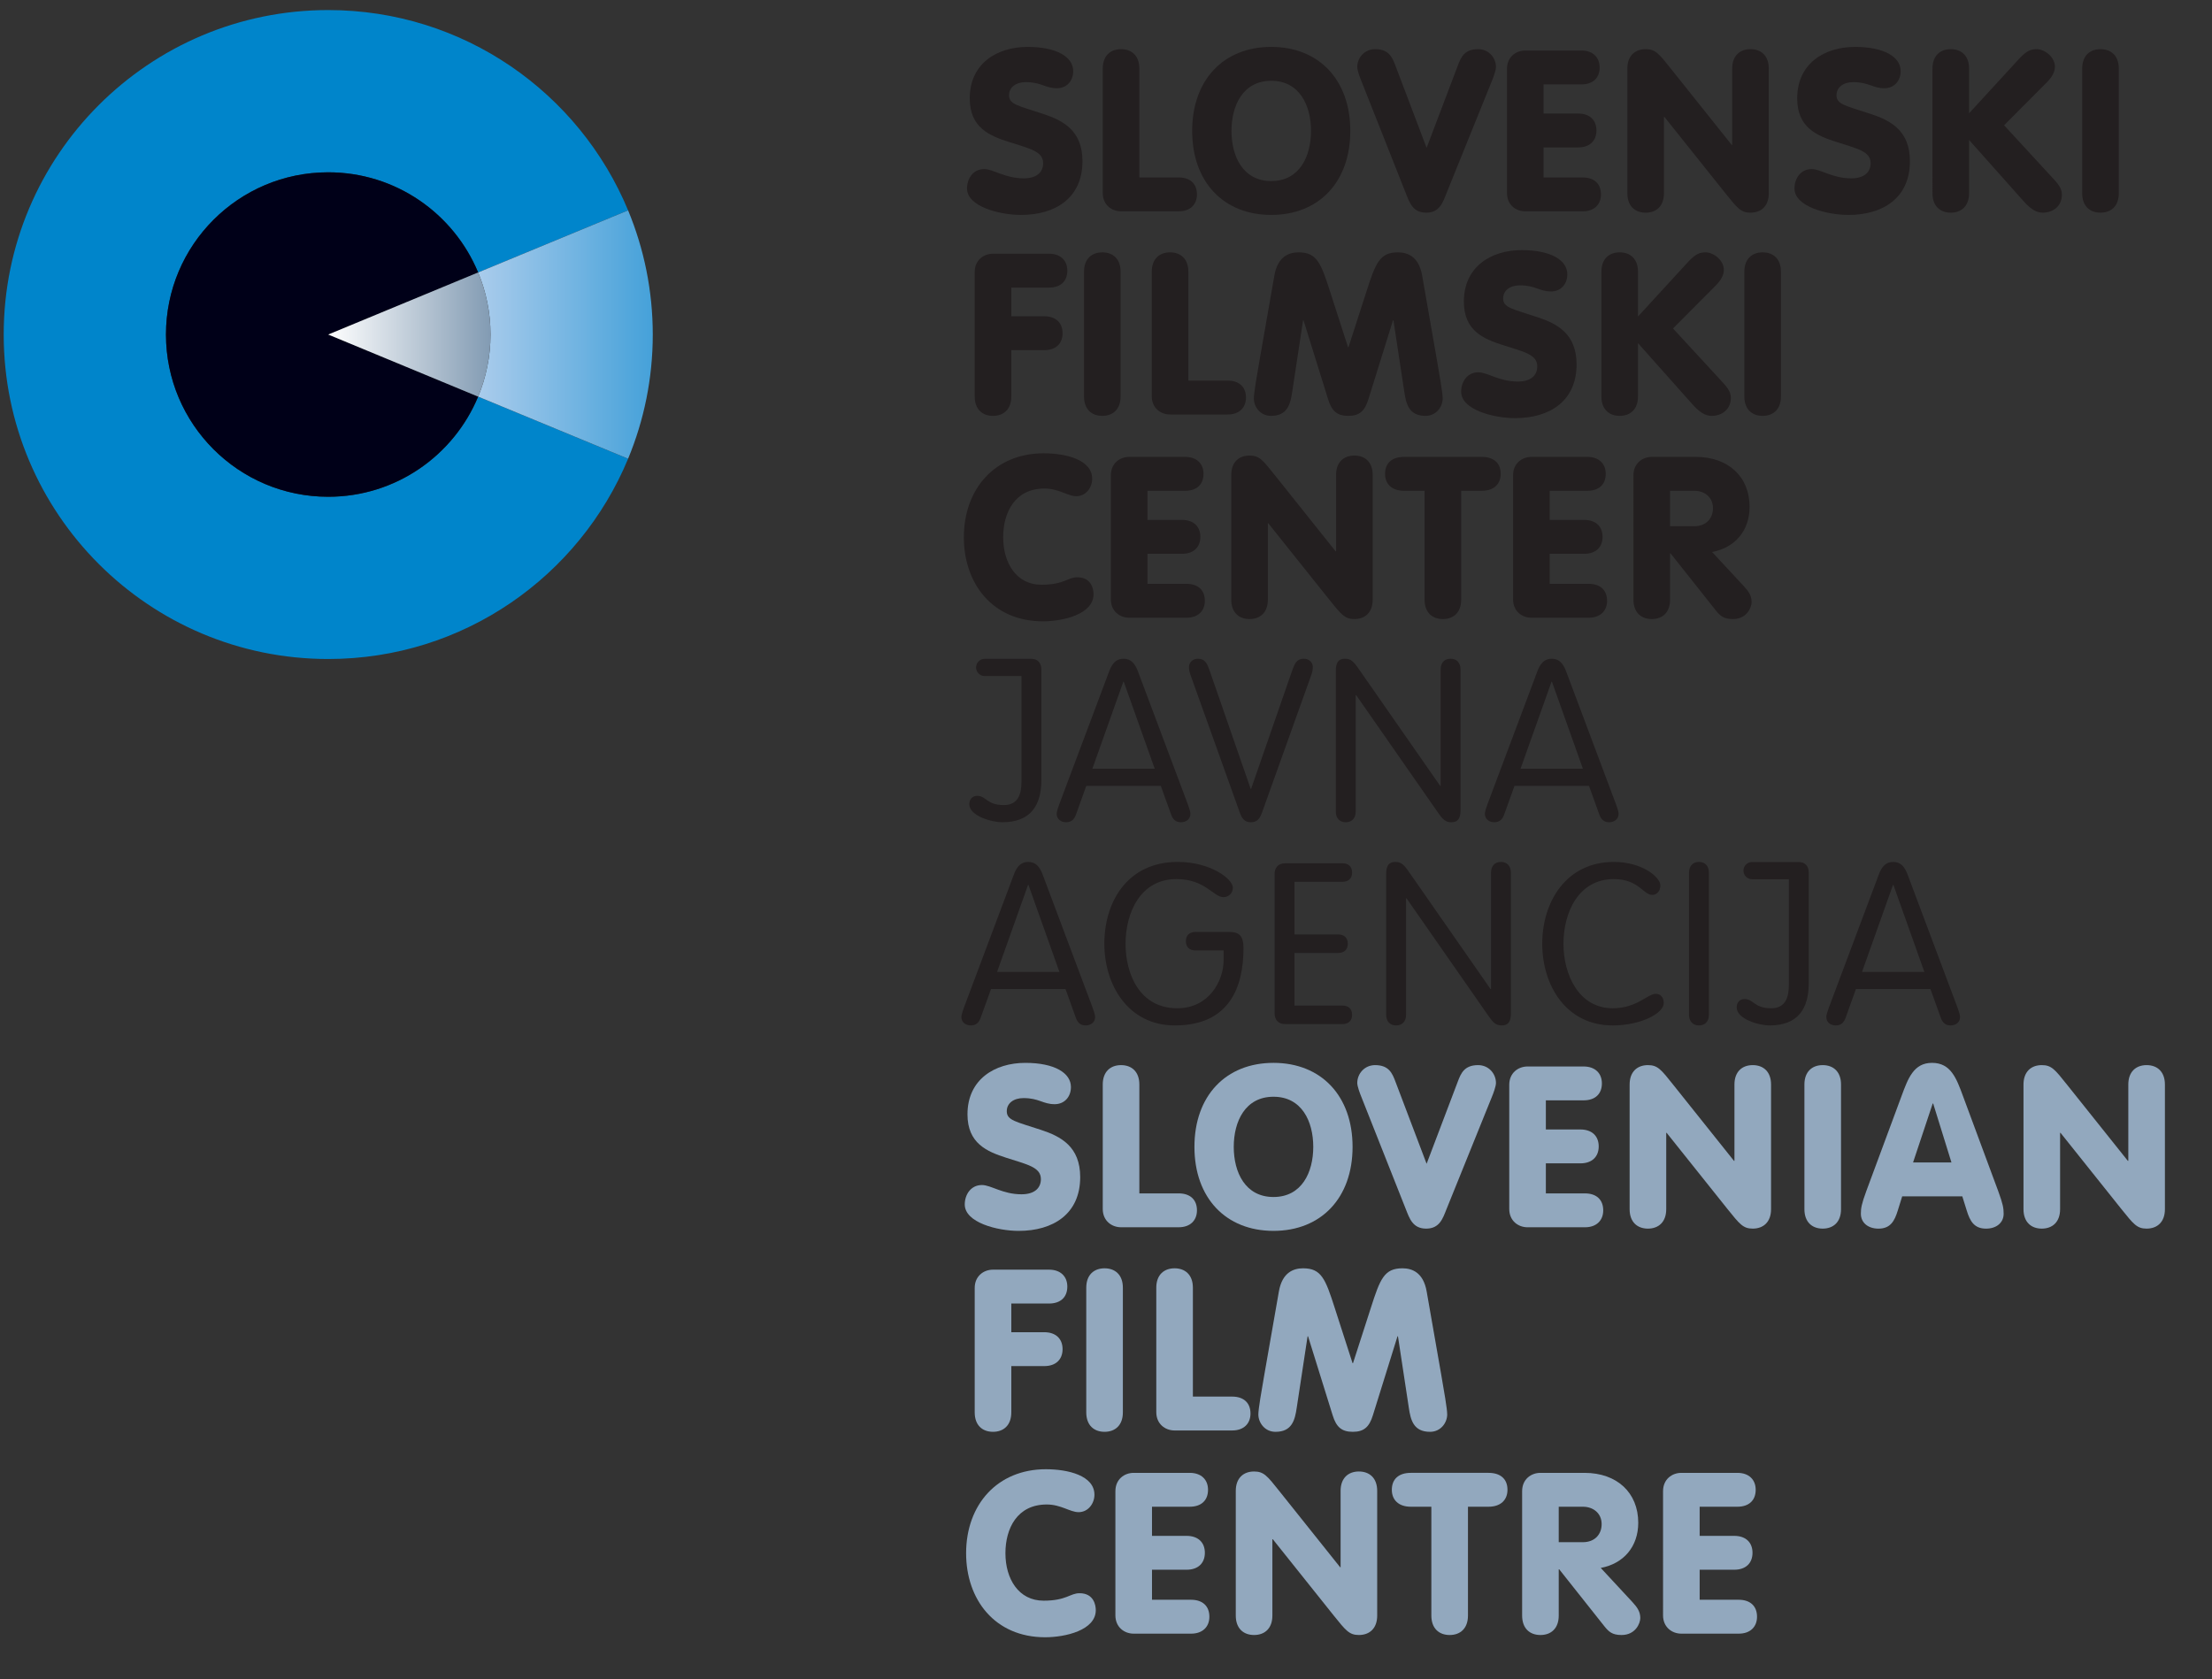 <?xml version="1.0" encoding="utf-8"?>
<!-- Generator: Adobe Illustrator 15.1.0, SVG Export Plug-In . SVG Version: 6.00 Build 0)  -->
<!DOCTYPE svg PUBLIC "-//W3C//DTD SVG 1.1//EN" "http://www.w3.org/Graphics/SVG/1.1/DTD/svg11.dtd">
<svg version="1.1" id="Layer_1" xmlns="http://www.w3.org/2000/svg" xmlns:xlink="http://www.w3.org/1999/xlink" x="0px" y="0px"
	 width="299px" height="227px" viewBox="0 0 299 227" enable-background="new 0 0 299 227" xml:space="preserve">
<rect x="0" y="0" width="299" height="227" fill="#333333" stroke="none"/>
<g>
	<g>
		<path fill="#231F20" d="M133.036,22.86c1.222,0,2.81,1.252,5.344,1.252c1.923,0,2.626-0.977,2.626-2.045
			c0-1.649-1.894-1.985-4.703-2.901c-2.564-0.824-5.221-1.924-5.221-5.862c0-4.733,3.695-6.962,7.817-6.962
			c3.97,0,6.168,1.374,6.168,3.267c0,1.343-0.885,2.32-2.198,2.32c-1.588,0-2.107-0.825-4.213-0.825
			c-1.344,0-2.261,0.703-2.261,1.771c0,1.251,1.223,1.405,4.642,2.535c2.687,0.885,5.282,2.259,5.282,6.381
			c0,5.008-3.695,7.268-8.305,7.268c-2.901,0-7.298-1.13-7.298-3.573C130.715,24.143,131.539,22.86,133.036,22.86z"/>
		<path fill="#231F20" d="M149.061,9.273c0-1.741,1.039-2.626,2.474-2.626c1.435,0,2.473,0.885,2.473,2.626V23.99h5.313
			c1.558,0,2.474,0.855,2.474,2.29c0,1.374-0.916,2.29-2.474,2.29h-7.785c-1.282,0-2.474-0.885-2.474-2.473V9.273z"/>
		<path fill="#231F20" d="M182.523,17.701c0,6.9-4.244,11.358-10.687,11.358s-10.688-4.458-10.688-11.358
			c0-6.901,4.245-11.359,10.688-11.359S182.523,10.8,182.523,17.701z M166.463,17.701c0,3.45,1.557,6.778,5.374,6.778
			c3.816,0,5.374-3.328,5.374-6.778c0-3.451-1.558-6.779-5.374-6.779C168.02,10.922,166.463,14.25,166.463,17.701z"/>
		<path fill="#231F20" d="M197.052,8.876c0.428-1.13,0.885-2.229,2.748-2.229c1.436,0,2.412,1.16,2.412,2.412
			c0,0.458-0.366,1.435-0.518,1.802l-6.17,15.267c-0.488,1.221-0.915,2.625-2.747,2.625c-1.831,0-2.26-1.404-2.748-2.625
			l-6.046-15.267c-0.152-0.367-0.519-1.344-0.519-1.802c0-1.252,0.977-2.412,2.412-2.412c1.862,0,2.319,1.099,2.747,2.229
			l4.214,11.114L197.052,8.876z"/>
		<path fill="#231F20" d="M203.703,9.304c0-1.588,1.191-2.474,2.475-2.474h7.572c1.557,0,2.473,0.916,2.473,2.291
			c0,1.435-0.916,2.29-2.473,2.29h-5.101v3.939h4.673c1.557,0,2.473,0.886,2.473,2.29c0,1.405-0.916,2.291-2.473,2.291h-4.673v4.061
			h5.282c1.559,0,2.474,0.855,2.474,2.29c0,1.374-0.915,2.29-2.474,2.29h-7.754c-1.283,0-2.475-0.885-2.475-2.473V9.304z"/>
		<path fill="#231F20" d="M219.974,9.273c0-1.741,1.038-2.626,2.474-2.626c1.313,0,1.771,0.58,3.42,2.657l8.214,10.29h0.06V9.273
			c0-1.741,1.039-2.626,2.475-2.626c1.435,0,2.473,0.885,2.473,2.626v16.855c0,1.74-1.038,2.625-2.473,2.625
			c-1.313,0-1.771-0.61-3.419-2.656l-8.214-10.29h-0.063v10.321c0,1.74-1.038,2.625-2.473,2.625c-1.436,0-2.474-0.885-2.474-2.625
			V9.273z"/>
		<path fill="#231F20" d="M244.885,22.86c1.222,0,2.81,1.252,5.343,1.252c1.923,0,2.627-0.977,2.627-2.045
			c0-1.649-1.894-1.985-4.703-2.901c-2.564-0.824-5.222-1.924-5.222-5.862c0-4.733,3.695-6.962,7.817-6.962
			c3.97,0,6.168,1.374,6.168,3.267c0,1.343-0.886,2.32-2.198,2.32c-1.588,0-2.107-0.825-4.214-0.825c-1.344,0-2.26,0.703-2.26,1.771
			c0,1.251,1.221,1.405,4.642,2.535c2.687,0.885,5.282,2.259,5.282,6.381c0,5.008-3.694,7.268-8.305,7.268
			c-2.902,0-7.299-1.13-7.299-3.573C242.563,24.143,243.389,22.86,244.885,22.86z"/>
		<path fill="#231F20" d="M261.215,9.273c0-1.741,1.039-2.626,2.475-2.626c1.435,0,2.473,0.885,2.473,2.626v6.046l6.81-7.42
			c1.007-1.069,1.587-1.252,2.319-1.252c1.1,0,2.475,1.068,2.475,2.382c0,0.732-0.459,1.435-0.977,1.985l-5.895,5.923l6.442,6.992
			c0.764,0.825,1.374,1.465,1.374,2.382c0,1.587-1.221,2.442-2.594,2.442c-1.314,0-2.26-1.191-3.054-2.076l-6.901-7.756v7.207
			c0,1.74-1.038,2.625-2.473,2.625c-1.436,0-2.475-0.885-2.475-2.625V9.273z"/>
		<path fill="#231F20" d="M286.401,26.128c0,1.74-1.039,2.625-2.474,2.625c-1.436,0-2.473-0.885-2.473-2.625V9.273
			c0-1.741,1.037-2.626,2.473-2.626c1.435,0,2.474,0.885,2.474,2.626V26.128z"/>
		<path fill="#231F20" d="M131.753,36.775c0-1.588,1.191-2.473,2.473-2.473h7.573c1.557,0,2.473,0.916,2.473,2.29
			c0,1.435-0.916,2.291-2.473,2.291H136.7v3.877h4.457c1.558,0,2.473,0.886,2.473,2.29c0,1.405-0.916,2.291-2.473,2.291H136.7v6.259
			c0,1.741-1.039,2.626-2.474,2.626s-2.473-0.885-2.473-2.626V36.775z"/>
		<path fill="#231F20" d="M151.475,53.599c0,1.741-1.038,2.626-2.474,2.626c-1.435,0-2.473-0.885-2.473-2.626V36.744
			c0-1.741,1.038-2.626,2.473-2.626c1.436,0,2.474,0.885,2.474,2.626V53.599z"/>
		<path fill="#231F20" d="M155.685,36.744c0-1.741,1.038-2.626,2.474-2.626c1.435,0,2.474,0.885,2.474,2.626v14.717h5.313
			c1.558,0,2.474,0.855,2.474,2.29c0,1.374-0.916,2.29-2.474,2.29h-7.786c-1.281,0-2.474-0.885-2.474-2.473V36.744z"/>
		<path fill="#231F20" d="M172.262,37.233c0.458-2.595,2.016-3.115,3.267-3.115c2.474,0,3.022,1.436,4.274,5.344l2.413,7.48h0.061
			l2.412-7.48c1.252-3.908,1.803-5.344,4.275-5.344c1.252,0,2.81,0.52,3.267,3.115l1.954,11.175
			c0.396,2.259,0.825,4.733,0.825,5.466c0,1.099-0.855,2.351-2.32,2.351c-2.23,0-2.627-1.588-2.87-3.267l-1.467-9.649h-0.061
			l-3.328,10.687c-0.488,1.588-1.223,2.229-2.718,2.229c-1.496,0-2.229-0.641-2.719-2.229L176.2,43.309h-0.061l-1.465,9.649
			c-0.246,1.679-0.643,3.267-2.871,3.267c-1.467,0-2.32-1.252-2.32-2.351c0-0.733,0.427-3.207,0.823-5.466L172.262,37.233z"/>
		<path fill="#231F20" d="M199.827,50.332c1.221,0,2.809,1.252,5.343,1.252c1.924,0,2.626-0.977,2.626-2.045
			c0-1.649-1.893-1.985-4.702-2.901c-2.563-0.824-5.221-1.923-5.221-5.862c0-4.732,3.693-6.962,7.816-6.962
			c3.97,0,6.168,1.375,6.168,3.268c0,1.343-0.885,2.32-2.198,2.32c-1.588,0-2.106-0.824-4.214-0.824c-1.344,0-2.26,0.702-2.26,1.771
			c0,1.252,1.221,1.404,4.641,2.535c2.688,0.885,5.282,2.259,5.282,6.381c0,5.007-3.693,7.267-8.306,7.267
			c-2.899,0-7.296-1.129-7.296-3.572C197.507,51.614,198.331,50.332,199.827,50.332z"/>
		<path fill="#231F20" d="M216.463,36.744c0-1.741,1.039-2.626,2.475-2.626c1.435,0,2.473,0.885,2.473,2.626v6.046l6.81-7.42
			c1.007-1.068,1.587-1.252,2.319-1.252c1.101,0,2.475,1.069,2.475,2.382c0,0.733-0.458,1.435-0.978,1.985l-5.894,5.923l6.442,6.992
			c0.764,0.825,1.375,1.466,1.375,2.382c0,1.587-1.222,2.443-2.596,2.443c-1.313,0-2.259-1.191-3.053-2.077l-6.901-7.755v7.206
			c0,1.741-1.038,2.626-2.473,2.626c-1.436,0-2.475-0.885-2.475-2.626V36.744z"/>
		<path fill="#231F20" d="M240.733,53.599c0,1.741-1.038,2.626-2.474,2.626c-1.434,0-2.473-0.885-2.473-2.626V36.744
			c0-1.741,1.039-2.626,2.473-2.626c1.436,0,2.474,0.885,2.474,2.626V53.599z"/>
		<path fill="#231F20" d="M141.067,61.285c2.992,0,6.564,0.855,6.564,3.451c0,1.19-0.854,2.351-2.137,2.351
			c-1.16,0-2.381-1.038-4.305-1.038c-4,0-5.588,3.236-5.588,6.594c0,3.45,1.771,6.413,5.159,6.413c3.084,0,3.574-1.008,4.855-1.008
			c1.954,0,2.199,1.65,2.199,2.291c0,2.717-4.123,3.663-6.839,3.663c-6.84,0-10.688-5.129-10.688-11.358
			C130.288,66.049,134.532,61.285,141.067,61.285z"/>
		<path fill="#231F20" d="M150.16,64.247c0-1.588,1.191-2.474,2.475-2.474h7.571c1.558,0,2.474,0.917,2.474,2.291
			c0,1.435-0.916,2.29-2.474,2.29h-5.1v3.938h4.672c1.558,0,2.474,0.886,2.474,2.291c0,1.404-0.916,2.29-2.474,2.29h-4.672v4.06
			h5.282c1.558,0,2.473,0.856,2.473,2.291c0,1.375-0.915,2.291-2.473,2.291h-7.754c-1.283,0-2.475-0.886-2.475-2.474V64.247z"/>
		<path fill="#231F20" d="M166.432,64.216c0-1.74,1.038-2.625,2.473-2.625c1.313,0,1.771,0.58,3.42,2.656l8.214,10.291h0.061V64.216
			c0-1.74,1.039-2.625,2.474-2.625c1.436,0,2.474,0.885,2.474,2.625V81.07c0,1.742-1.038,2.627-2.474,2.627
			c-1.313,0-1.771-0.612-3.42-2.658l-8.214-10.29h-0.061v10.32c0,1.742-1.038,2.627-2.474,2.627c-1.435,0-2.473-0.886-2.473-2.627
			V64.216z"/>
		<path fill="#231F20" d="M192.563,66.354h-2.779c-1.647,0-2.563-0.916-2.563-2.29c0-1.435,0.916-2.291,2.563-2.291h10.505
			c1.649,0,2.564,0.855,2.564,2.291c0,1.374-0.915,2.29-2.564,2.29h-2.778V81.07c0,1.742-1.038,2.627-2.474,2.627
			c-1.435,0-2.474-0.886-2.474-2.627V66.354z"/>
		<path fill="#231F20" d="M204.528,64.247c0-1.588,1.192-2.474,2.474-2.474h7.572c1.557,0,2.475,0.917,2.475,2.291
			c0,1.435-0.918,2.29-2.475,2.29h-5.099v3.938h4.672c1.557,0,2.473,0.886,2.473,2.291c0,1.404-0.916,2.29-2.473,2.29h-4.672v4.06
			h5.282c1.557,0,2.473,0.856,2.473,2.291c0,1.375-0.916,2.291-2.473,2.291h-7.756c-1.281,0-2.474-0.886-2.474-2.474V64.247z"/>
		<path fill="#231F20" d="M220.799,64.247c0-1.588,1.192-2.474,2.474-2.474h5.954c4.397,0,7.268,2.687,7.268,6.748
			c0,3.207-1.954,5.526-5.069,6.108l4.306,4.64c0.672,0.732,1.038,1.314,1.038,2.138c0,0.702-0.642,2.291-2.535,2.291
			c-1.281,0-1.74-0.458-2.35-1.222l-6.077-7.664h-0.061v6.258c0,1.742-1.039,2.627-2.474,2.627c-1.436,0-2.474-0.886-2.474-2.627
			V64.247z M225.746,71.147h3.267c1.618,0,2.533-1.069,2.533-2.443c0-1.466-1.128-2.351-2.533-2.351h-3.267V71.147z"/>
		<path fill="#231F20" d="M139.417,89.074c-0.041,0-0.071-0.002-0.111,0h-6.208c-0.642,0-1.161,0.525-1.161,1.167
			c0,0.641,0.519,1.159,1.161,1.159h4.976v14.332c0,1.711-0.519,3.115-2.381,3.115c-2.32,0-2.382-1.251-3.603-1.251
			c-0.642,0-1.068,0.458-1.068,1.129c0,1.587,3.023,2.442,4.458,2.442c3.816,0,5.282-2.259,5.282-5.709V90.496
			C140.76,89.611,140.24,89.074,139.417,89.074z"/>
		<path fill="#231F20" d="M145.429,110.161c-0.214,0.58-0.581,1.007-1.314,1.007c-0.702,0-1.282-0.428-1.282-1.13
			c0-0.367,0.275-1.069,0.367-1.344l6.748-17.983c0.367-0.947,0.885-1.65,1.924-1.65c1.036,0,1.557,0.704,1.924,1.65l6.748,17.983
			c0.092,0.275,0.365,0.977,0.365,1.344c0,0.702-0.58,1.13-1.282,1.13c-0.732,0-1.099-0.428-1.313-1.007l-1.405-3.908h-10.076
			L145.429,110.161z M151.902,92.175h-0.062l-4.183,11.757h8.428L151.902,92.175z"/>
		<path fill="#231F20" d="M174.615,90.803c0.336-0.947,0.58-1.742,1.648-1.742c0.733,0,1.191,0.55,1.191,1.1
			c0,0.367-0.061,0.672-0.184,1.038l-6.625,18.504c-0.307,0.885-0.642,1.465-1.558,1.465c-0.917,0-1.252-0.58-1.558-1.465
			l-6.626-18.504c-0.121-0.366-0.184-0.671-0.184-1.038c0-0.55,0.459-1.1,1.19-1.1c1.069,0,1.314,0.795,1.65,1.742l5.495,15.845
			h0.062L174.615,90.803z"/>
		<path fill="#231F20" d="M183.252,109.733c0,0.885-0.519,1.435-1.343,1.435s-1.344-0.55-1.344-1.435V90.649
			c0-1.068,0.367-1.588,1.221-1.588c0.794,0,1.16,0.336,1.895,1.406l10.991,15.786h0.062V90.496c0-0.885,0.519-1.436,1.344-1.436
			c0.824,0,1.343,0.55,1.343,1.436v19.083c0,1.069-0.366,1.589-1.222,1.589c-0.793,0-1.16-0.336-1.893-1.405l-10.992-15.785h-0.062
			V109.733z"/>
		<path fill="#231F20" d="M203.308,110.161c-0.214,0.58-0.58,1.007-1.313,1.007c-0.701,0-1.282-0.428-1.282-1.13
			c0-0.367,0.274-1.069,0.366-1.344l6.749-17.983c0.365-0.947,0.885-1.65,1.922-1.65c1.039,0,1.558,0.704,1.925,1.65l6.747,17.983
			c0.092,0.275,0.367,0.977,0.367,1.344c0,0.702-0.58,1.13-1.282,1.13c-0.733,0-1.101-0.428-1.313-1.007l-1.404-3.908h-10.076
			L203.308,110.161z M209.781,92.175h-0.061l-4.184,11.757h8.427L209.781,92.175z"/>
		<path fill="#231F20" d="M132.547,137.631c-0.213,0.581-0.58,1.007-1.313,1.007c-0.702,0-1.283-0.427-1.283-1.129
			c0-0.367,0.275-1.069,0.367-1.344l6.749-17.985c0.366-0.946,0.885-1.648,1.923-1.648c1.039,0,1.558,0.702,1.924,1.648
			l6.748,17.985c0.092,0.275,0.367,0.977,0.367,1.344c0,0.702-0.58,1.129-1.283,1.129c-0.733,0-1.1-0.427-1.313-1.007l-1.404-3.908
			h-10.076L132.547,137.631z M139.021,119.647h-0.061l-4.184,11.756h8.427L139.021,119.647z"/>
		<path fill="#231F20" d="M161.611,128.501c-0.764,0-1.313-0.396-1.313-1.251c0-0.855,0.549-1.252,1.313-1.252h4.519
			c1.374,0,1.954,0.52,1.954,2.199c0,5.251-1.893,10.441-9.282,10.441c-6.259,0-9.526-5.404-9.526-11.053
			c0-5.649,3.115-11.053,9.922-11.053c4.459,0,7.452,2.32,7.452,3.481c0,0.702-0.521,1.282-1.283,1.282
			c-1.344,0-2.442-2.443-6.351-2.443c-4.886,0-6.872,4.581-6.872,8.733c0,4.153,1.926,8.732,6.993,8.732
			c4.214,0,6.261-3.602,6.261-6.533v-1.284H161.611z"/>
		<path fill="#231F20" d="M174.98,135.952h6.473c0.764,0,1.313,0.397,1.313,1.251c0,0.856-0.55,1.252-1.313,1.252h-7.725
			c-1.008,0-1.436-0.64-1.436-1.464v-18.81c0-0.824,0.428-1.465,1.436-1.465h7.725c0.764,0,1.313,0.397,1.313,1.252
			c0,0.854-0.55,1.252-1.313,1.252h-6.473v7.115h5.893c0.764,0,1.313,0.396,1.313,1.251s-0.55,1.252-1.313,1.252h-5.893V135.952z"/>
		<path fill="#231F20" d="M190.06,137.203c0,0.887-0.518,1.436-1.344,1.436c-0.823,0-1.344-0.548-1.344-1.436V118.12
			c0-1.069,0.367-1.587,1.223-1.587c0.793,0,1.16,0.335,1.893,1.404l10.992,15.787h0.061v-15.756c0-0.885,0.52-1.435,1.344-1.435
			c0.826,0,1.344,0.55,1.344,1.435v19.083c0,1.069-0.366,1.587-1.222,1.587c-0.794,0-1.16-0.335-1.893-1.404L190.12,121.45h-0.061
			V137.203z"/>
		<path fill="#231F20" d="M217.993,136.318c3.268,0,4.703-1.954,5.832-1.954c0.642,0,1.069,0.49,1.069,1.252
			c0,1.375-3.085,3.023-6.901,3.023c-6.29,0-9.526-5.404-9.526-11.053c0-5.649,3.236-11.053,9.679-11.053
			c3.848,0,6.29,2.077,6.29,3.175c0,0.703-0.427,1.283-1.099,1.283c-1.221,0-1.833-2.138-5.191-2.138
			c-4.823,0-6.81,4.581-6.81,8.733C211.336,131.739,213.383,136.318,217.993,136.318z"/>
		<path fill="#231F20" d="M230.996,137.203c0,0.887-0.52,1.436-1.343,1.436c-0.825,0-1.344-0.548-1.344-1.436v-19.235
			c0-0.885,0.519-1.435,1.344-1.435c0.823,0,1.343,0.55,1.343,1.435V137.203z"/>
		<path fill="#231F20" d="M243.146,116.545c-0.039,0-0.069-0.002-0.106,0h-6.212c-0.643,0-1.161,0.525-1.161,1.167
			c0,0.642,0.519,1.161,1.161,1.161h4.975v14.332c0,1.709-0.518,3.113-2.38,3.113c-2.322,0-2.383-1.25-3.604-1.25
			c-0.643,0-1.069,0.457-1.069,1.13c0,1.587,3.022,2.441,4.458,2.441c3.817,0,5.282-2.259,5.282-5.709v-14.962
			C244.489,117.083,243.97,116.545,243.146,116.545z"/>
		<path fill="#231F20" d="M249.463,137.631c-0.213,0.581-0.58,1.007-1.313,1.007c-0.703,0-1.283-0.427-1.283-1.129
			c0-0.367,0.275-1.069,0.367-1.344l6.748-17.985c0.366-0.946,0.886-1.648,1.924-1.648s1.558,0.702,1.925,1.648l6.747,17.985
			c0.092,0.275,0.365,0.977,0.365,1.344c0,0.702-0.58,1.129-1.281,1.129c-0.732,0-1.1-0.427-1.313-1.007l-1.406-3.908h-10.076
			L249.463,137.631z M255.937,119.647h-0.061l-4.183,11.756h8.427L255.937,119.647z"/>
		<path fill="#92A8BE" d="M132.73,160.216c1.222,0,2.809,1.252,5.344,1.252c1.923,0,2.626-0.978,2.626-2.046
			c0-1.648-1.894-1.984-4.703-2.9c-2.565-0.825-5.221-1.924-5.221-5.862c0-4.732,3.695-6.961,7.816-6.961
			c3.97,0,6.168,1.375,6.168,3.268c0,1.342-0.886,2.318-2.198,2.318c-1.589,0-2.107-0.824-4.214-0.824
			c-1.344,0-2.26,0.704-2.26,1.771c0,1.251,1.222,1.405,4.642,2.534c2.687,0.885,5.282,2.26,5.282,6.381
			c0,5.009-3.695,7.268-8.306,7.268c-2.901,0-7.298-1.13-7.298-3.571C130.409,161.499,131.234,160.216,132.73,160.216z"/>
		<path fill="#92A8BE" d="M149.061,146.629c0-1.74,1.039-2.625,2.474-2.625c1.435,0,2.473,0.885,2.473,2.625v14.716h5.313
			c1.558,0,2.474,0.855,2.474,2.29c0,1.374-0.916,2.29-2.474,2.29h-7.785c-1.282,0-2.474-0.885-2.474-2.473V146.629z"/>
		<path fill="#92A8BE" d="M182.829,155.057c0,6.901-4.245,11.357-10.688,11.357s-10.687-4.456-10.687-11.357
			s4.244-11.359,10.687-11.359S182.829,148.155,182.829,155.057z M166.768,155.057c0,3.45,1.558,6.777,5.374,6.777
			c3.817,0,5.374-3.327,5.374-6.777c0-3.451-1.557-6.778-5.374-6.778C168.325,148.278,166.768,151.605,166.768,155.057z"/>
		<path fill="#92A8BE" d="M197.052,146.233c0.428-1.13,0.885-2.229,2.748-2.229c1.436,0,2.412,1.161,2.412,2.413
			c0,0.458-0.366,1.433-0.518,1.799l-6.17,15.267c-0.488,1.222-0.915,2.626-2.747,2.626c-1.831,0-2.26-1.404-2.748-2.626
			l-6.046-15.267c-0.152-0.366-0.519-1.342-0.519-1.799c0-1.252,0.977-2.413,2.412-2.413c1.862,0,2.319,1.099,2.747,2.229
			l4.214,11.112L197.052,146.233z"/>
		<path fill="#92A8BE" d="M204.009,146.661c0-1.587,1.191-2.473,2.474-2.473h7.572c1.557,0,2.475,0.916,2.475,2.289
			c0,1.434-0.918,2.289-2.475,2.289h-5.099v3.939h4.671c1.559,0,2.473,0.885,2.473,2.289c0,1.405-0.914,2.29-2.473,2.29h-4.671
			v4.062h5.282c1.557,0,2.472,0.855,2.472,2.29c0,1.374-0.915,2.29-2.472,2.29h-7.756c-1.282,0-2.474-0.885-2.474-2.473V146.661z"/>
		<path fill="#92A8BE" d="M220.28,146.629c0-1.74,1.039-2.625,2.473-2.625c1.313,0,1.771,0.579,3.42,2.656l8.214,10.289h0.062
			v-10.32c0-1.74,1.038-2.625,2.472-2.625c1.436,0,2.475,0.885,2.475,2.625v16.854c0,1.74-1.039,2.626-2.475,2.626
			c-1.312,0-1.771-0.61-3.419-2.656l-8.214-10.29h-0.061v10.32c0,1.74-1.038,2.626-2.474,2.626c-1.434,0-2.473-0.886-2.473-2.626
			V146.629z"/>
		<path fill="#92A8BE" d="M248.854,163.483c0,1.74-1.039,2.626-2.475,2.626c-1.435,0-2.473-0.886-2.473-2.626v-16.854
			c0-1.74,1.038-2.625,2.473-2.625c1.436,0,2.475,0.885,2.475,2.625V163.483z"/>
		<path fill="#92A8BE" d="M257.034,148.187c0.886-2.411,1.649-4.489,4.122-4.489c2.534,0,3.298,2.078,4.183,4.489l4.765,12.854
			c0.641,1.741,0.732,2.321,0.732,3.054c0,1.222-0.979,2.016-2.382,2.016c-1.618,0-2.168-1.039-2.596-2.412l-0.61-1.955h-8.123
			l-0.609,1.955c-0.428,1.373-0.978,2.412-2.596,2.412c-1.405,0-2.382-0.794-2.382-2.016c0-0.732,0.092-1.313,0.732-3.054
			L257.034,148.187z M261.31,149.194h-0.063l-2.655,7.97h5.19L261.31,149.194z"/>
		<path fill="#92A8BE" d="M273.519,146.629c0-1.74,1.038-2.625,2.472-2.625c1.314,0,1.771,0.579,3.421,2.656l8.214,10.289h0.061
			v-10.32c0-1.74,1.039-2.625,2.473-2.625c1.436,0,2.475,0.885,2.475,2.625v16.854c0,1.74-1.039,2.626-2.475,2.626
			c-1.312,0-1.771-0.61-3.419-2.656l-8.214-10.29h-0.061v10.32c0,1.74-1.039,2.626-2.475,2.626c-1.434,0-2.472-0.886-2.472-2.626
			V146.629z"/>
		<path fill="#92A8BE" d="M131.753,174.131c0-1.588,1.191-2.473,2.473-2.473h7.573c1.557,0,2.473,0.916,2.473,2.289
			c0,1.436-0.916,2.29-2.473,2.29H136.7v3.878h4.457c1.558,0,2.473,0.886,2.473,2.291c0,1.404-0.916,2.289-2.473,2.289H136.7v6.261
			c0,1.739-1.039,2.625-2.474,2.625s-2.473-0.886-2.473-2.625V174.131z"/>
		<path fill="#92A8BE" d="M151.78,190.956c0,1.739-1.039,2.625-2.475,2.625c-1.434,0-2.473-0.886-2.473-2.625V174.1
			c0-1.739,1.039-2.625,2.473-2.625c1.436,0,2.475,0.886,2.475,2.625V190.956z"/>
		<path fill="#92A8BE" d="M156.297,174.1c0-1.739,1.038-2.625,2.473-2.625c1.436,0,2.474,0.886,2.474,2.625v14.719h5.313
			c1.558,0,2.474,0.854,2.474,2.289c0,1.373-0.916,2.29-2.474,2.29h-7.786c-1.283,0-2.473-0.886-2.473-2.474V174.1z"/>
		<path fill="#92A8BE" d="M172.872,174.59c0.458-2.596,2.016-3.115,3.268-3.115c2.473,0,3.022,1.436,4.275,5.344l2.411,7.48h0.062
			l2.413-7.48c1.251-3.908,1.8-5.344,4.273-5.344c1.252,0,2.809,0.52,3.268,3.115l1.955,11.174c0.396,2.261,0.823,4.734,0.823,5.467
			c0,1.099-0.854,2.351-2.32,2.351c-2.229,0-2.625-1.588-2.87-3.267l-1.466-9.65h-0.061l-3.33,10.688
			c-0.488,1.587-1.22,2.229-2.716,2.229c-1.497,0-2.229-0.643-2.718-2.229l-3.328-10.688h-0.062l-1.466,9.65
			c-0.243,1.679-0.641,3.267-2.869,3.267c-1.466,0-2.321-1.252-2.321-2.351c0-0.732,0.427-3.206,0.824-5.467L172.872,174.59z"/>
		<path fill="#92A8BE" d="M141.372,198.64c2.992,0,6.565,0.856,6.565,3.45c0,1.191-0.855,2.353-2.138,2.353
			c-1.161,0-2.381-1.037-4.306-1.037c-4,0-5.587,3.234-5.587,6.593c0,3.45,1.771,6.412,5.159,6.412c3.084,0,3.573-1.008,4.855-1.008
			c1.954,0,2.199,1.65,2.199,2.292c0,2.717-4.124,3.662-6.84,3.662c-6.839,0-10.688-5.13-10.688-11.358
			C130.593,203.405,134.838,198.64,141.372,198.64z"/>
		<path fill="#92A8BE" d="M150.771,201.603c0-1.588,1.191-2.473,2.473-2.473h7.573c1.558,0,2.474,0.914,2.474,2.289
			c0,1.436-0.916,2.29-2.474,2.29h-5.099v3.939h4.67c1.558,0,2.475,0.885,2.475,2.289c0,1.405-0.917,2.29-2.475,2.29h-4.67v4.06
			h5.282c1.557,0,2.473,0.857,2.473,2.293c0,1.372-0.916,2.289-2.473,2.289h-7.757c-1.281,0-2.473-0.885-2.473-2.473V201.603z"/>
		<path fill="#92A8BE" d="M167.042,201.571c0-1.74,1.039-2.625,2.473-2.625c1.313,0,1.771,0.579,3.42,2.656l8.214,10.289h0.062
			v-10.32c0-1.74,1.039-2.625,2.473-2.625c1.436,0,2.474,0.885,2.474,2.625v16.854c0,1.743-1.038,2.628-2.474,2.628
			c-1.313,0-1.771-0.611-3.42-2.656l-8.214-10.289h-0.06v10.317c0,1.743-1.039,2.628-2.475,2.628c-1.434,0-2.473-0.885-2.473-2.628
			V201.571z"/>
		<path fill="#92A8BE" d="M193.479,203.709h-2.779c-1.647,0-2.564-0.918-2.564-2.29c0-1.436,0.917-2.289,2.564-2.289h10.505
			c1.648,0,2.563,0.854,2.563,2.289c0,1.372-0.915,2.29-2.563,2.29h-2.778v14.716c0,1.743-1.038,2.628-2.474,2.628
			c-1.435,0-2.474-0.885-2.474-2.628V203.709z"/>
		<path fill="#92A8BE" d="M205.749,201.603c0-1.588,1.192-2.473,2.475-2.473h5.954c4.396,0,7.267,2.685,7.267,6.747
			c0,3.207-1.955,5.525-5.069,6.106l4.306,4.643c0.672,0.73,1.039,1.312,1.039,2.137c0,0.702-0.643,2.29-2.535,2.29
			c-1.282,0-1.74-0.459-2.351-1.221l-6.077-7.665h-0.061v6.258c0,1.743-1.039,2.628-2.473,2.628c-1.436,0-2.475-0.885-2.475-2.628
			V201.603z M210.696,208.503h3.267c1.619,0,2.534-1.069,2.534-2.442c0-1.467-1.13-2.352-2.534-2.352h-3.267V208.503z"/>
		<path fill="#92A8BE" d="M224.798,201.603c0-1.588,1.191-2.473,2.474-2.473h7.572c1.557,0,2.475,0.914,2.475,2.289
			c0,1.436-0.918,2.29-2.475,2.29h-5.099v3.939h4.671c1.559,0,2.473,0.885,2.473,2.289c0,1.405-0.914,2.29-2.473,2.29h-4.671v4.06
			h5.282c1.557,0,2.473,0.857,2.473,2.293c0,1.372-0.916,2.289-2.473,2.289h-7.756c-1.282,0-2.474-0.885-2.474-2.473V201.603z"/>
	</g>
	<g>
		<path fill="#0085CB" d="M44.368,67.163c-12.113,0-21.934-9.82-21.934-21.934c0-12.113,9.82-21.934,21.934-21.934
			c9.141,0,16.967,5.594,20.263,13.542l20.271-8.395C78.312,12.545,62.648,1.361,44.368,1.361C20.141,1.361,0.5,21.001,0.5,45.229
			c0,24.229,19.641,43.869,43.868,43.869c18.28,0,33.941-11.183,40.534-27.078l-20.271-8.396
			C61.335,61.57,53.506,67.163,44.368,67.163z"/>
		<path fill="#000018" d="M44.368,23.295c-12.113,0-21.934,9.82-21.934,21.934c0,12.114,9.82,21.934,21.934,21.934
			c9.139,0,16.967-5.593,20.263-13.54l-20.263-8.394l20.263-8.392C61.335,28.889,53.509,23.295,44.368,23.295z"/>
	</g>
	<linearGradient id="SVGID_1_" gradientUnits="userSpaceOnUse" x1="64.631" y1="45.23" x2="88.235" y2="45.23">
		<stop  offset="0" style="stop-color:#AACCEC"/>
		<stop  offset="1" style="stop-color:#45A1D9"/>
	</linearGradient>
	<path fill="url(#SVGID_1_)" d="M84.902,28.441l-20.271,8.395c1.073,2.585,1.672,5.419,1.672,8.392c0,2.974-0.599,5.808-1.672,8.394
		l20.271,8.396c2.145-5.173,3.334-10.842,3.334-16.791C88.235,39.281,87.046,33.613,84.902,28.441z"/>
	<linearGradient id="SVGID_2_" gradientUnits="userSpaceOnUse" x1="44.368" y1="45.23" x2="66.303" y2="45.23">
		<stop  offset="0" style="stop-color:#FFFFFF"/>
		<stop  offset="1" style="stop-color:#829BB3"/>
	</linearGradient>
	<path fill="url(#SVGID_2_)" d="M64.631,53.623c1.073-2.586,1.672-5.42,1.672-8.394c0-2.973-0.599-5.807-1.672-8.392l-20.263,8.392
		L64.631,53.623z"/>
</g>
</svg>
